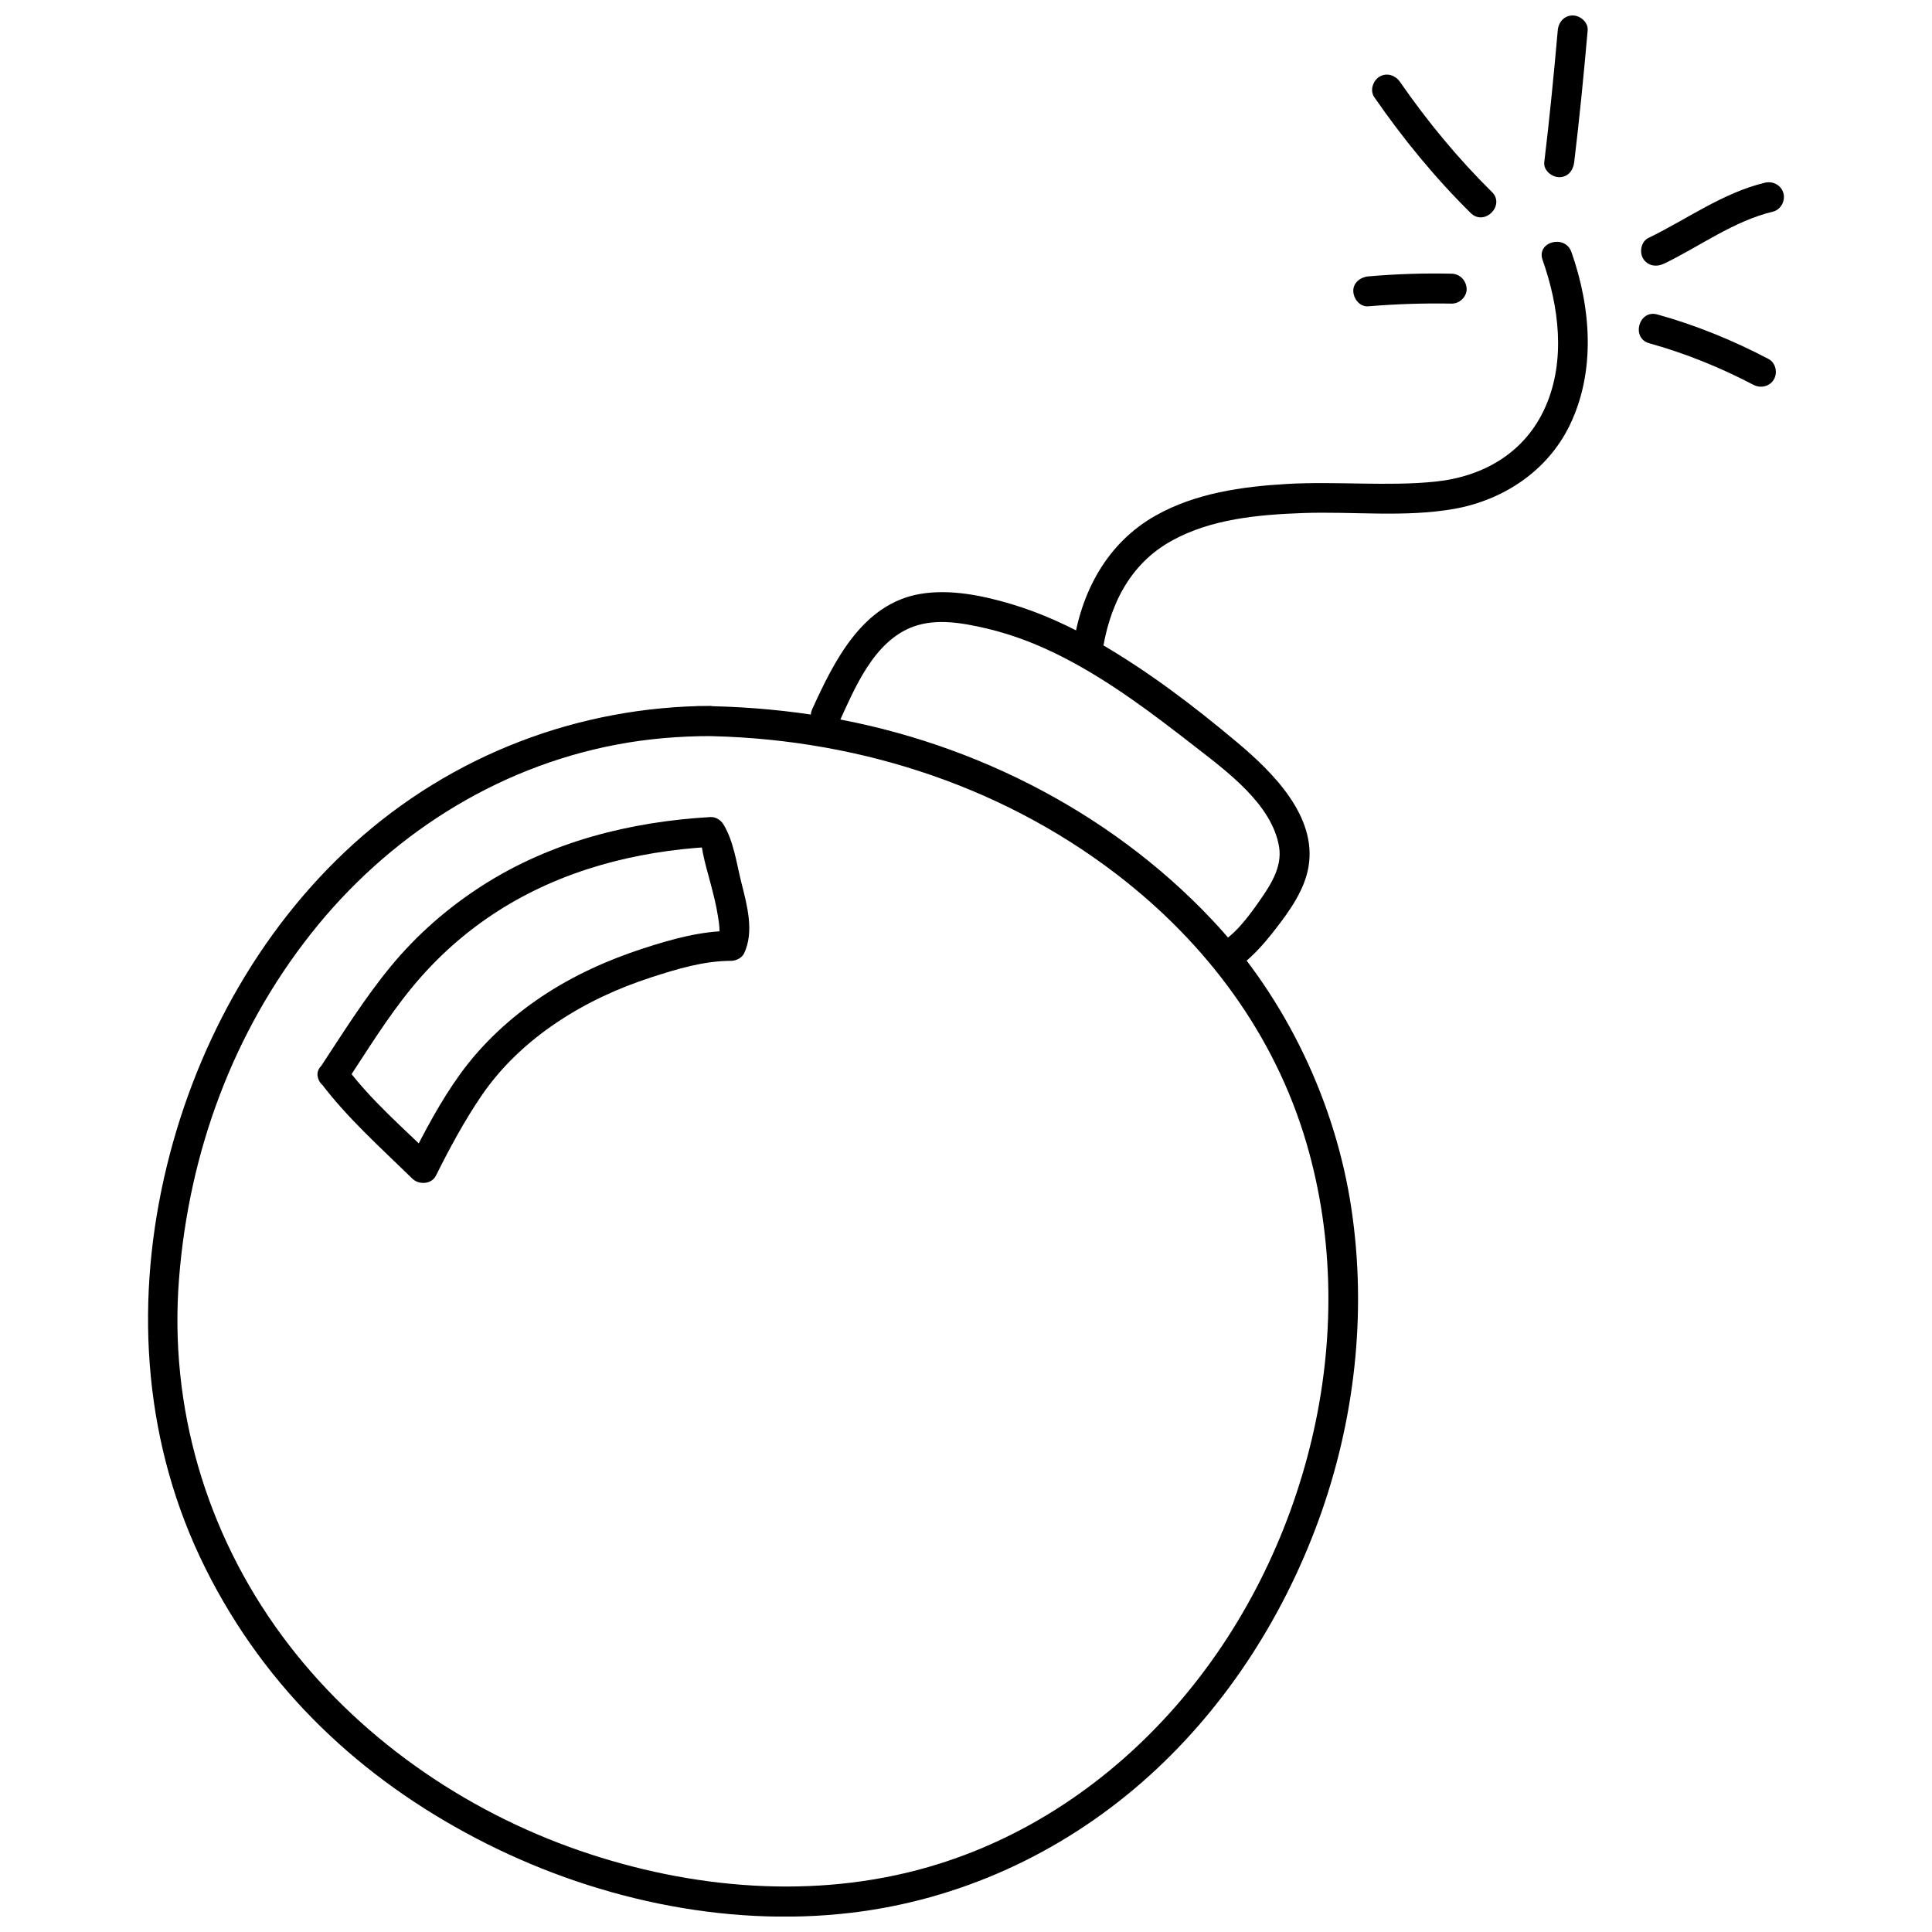 <?xml version="1.0" encoding="UTF-8"?>
<!-- Uploaded to: ICON Repo, www.svgrepo.com, Generator: ICON Repo Mixer Tools -->
<svg width="800px" height="800px" version="1.1" viewBox="144 144 512 512" xmlns="http://www.w3.org/2000/svg">
 <defs>
  <clipPath id="b">
   <path d="m183 331h321v320.9h-321z"/>
  </clipPath>
  <clipPath id="a">
   <path d="m553 148.09h12v42.906h-12z"/>
  </clipPath>
 </defs>
 <g clip-path="url(#b)">
  <path d="m332.53 331.07c-35.168 0.078-68.828 12.984-94.902 36.621-25.492 23.141-42.574 54.871-50.109 88.27-7.906 35.012-5.211 71.316 10.922 103.66 16.129 32.34 41.41 55.688 71.738 71.555 30.039 15.734 65.523 23.746 99.398 19.727 28.637-3.383 55.293-15.602 77-34.535 21.285-18.562 37.152-42.941 46.828-69.387 9.625-26.336 12.879-54.973 8.727-82.711-4.152-27.738-17.082-55.449-36.887-76.473-27.766-29.484-66-48.391-105.9-54.367-10.023-1.508-20.121-2.273-30.277-2.328-5.102-0.027-5.102 7.906 0 7.934 39.824 0.238 79.09 12.297 110.85 36.648 23.773 18.246 41.859 42.387 50.32 71.289 7.457 25.438 7.508 52.699 1.402 78.43-6.133 25.887-18.379 50.504-35.91 70.602s-40.086 35.406-65.734 42.785c-30.145 8.699-62.828 5.816-92.258-4.309-31.043-10.684-59.496-30.516-79.035-57.035-20.121-27.316-29.906-60.633-27.262-94.48s14.438-65.473 34.879-91.41c20.281-25.73 48.68-44.078 81.02-50.215 8.328-1.586 16.766-2.273 25.227-2.273 5.102 0 5.102-7.934 0-7.934z"/>
 </g>
 <path d="m366.16 335.89c4.285-9.387 9.359-22 19.91-25.836 6.16-2.246 13.168-0.953 19.383 0.504 7.246 1.691 14.148 4.441 20.73 7.852 12.402 6.426 23.586 14.941 34.586 23.508 8.383 6.531 20.387 15.285 22.211 26.574 0.871 5.422-2.461 10.34-5.422 14.57-2.961 4.231-6.531 8.965-11.027 11.344s-0.504 9.254 3.992 6.848 8.488-7.164 11.688-11.289c3.648-4.707 7.508-10.18 8.539-16.156 2.379-13.512-9.57-25.254-18.934-33.105-11.477-9.652-23.773-18.984-36.781-26.469-7.324-4.203-15.098-7.801-23.215-10.207-7.535-2.223-16.023-3.965-23.879-2.644-15.363 2.566-22.848 17.742-28.664 30.488-2.117 4.602 4.734 8.648 6.848 3.992z"/>
 <path d="m436.03 317.51c1.773-12.586 7.059-23.902 18.512-30.223 10.445-5.789 23.004-6.902 34.746-7.324 13.246-0.477 26.996 1.215 40.086-1.109 13.09-2.328 24.723-10.074 30.594-22.105 6.981-14.383 5.66-31.23 0.477-45.957-1.691-4.785-9.359-2.723-7.641 2.117 4.336 12.297 6.188 26.547 0.766 38.871-5.422 12.32-16.633 18.562-29.246 19.859-12.613 1.297-26.18-0.133-39.215 0.609-11.926 0.688-24.301 2.434-34.852 8.383-12.957 7.297-19.859 20.414-21.867 34.797-0.289 2.141 0.527 4.231 2.777 4.891 1.852 0.527 4.574-0.66 4.891-2.777z"/>
 <path d="m528.71 216.53c-7.379-0.16-14.754 0.078-22.105 0.715-2.062 0.184-4.07 1.691-3.965 3.965 0.078 2.008 1.746 4.152 3.965 3.965 7.352-0.609 14.727-0.848 22.105-0.715 2.062 0.055 4.07-1.852 3.965-3.965-0.105-2.117-1.746-3.914-3.965-3.965z"/>
 <path d="m539.36 194.87c-9.016-8.91-17.109-18.723-24.328-29.141-1.215-1.773-3.492-2.566-5.422-1.43-1.746 1.031-2.644 3.648-1.43 5.422 7.59 10.973 16.078 21.367 25.57 30.727 3.621 3.598 9.254-2.008 5.606-5.606z"/>
 <g clip-path="url(#a)">
  <path d="m561.18 186.99c1.402-11.609 2.539-23.27 3.57-34.93 0.184-2.141-1.957-3.965-3.965-3.965-2.301 0-3.781 1.824-3.965 3.965-1.031 11.66-2.168 23.297-3.57 34.93-0.266 2.141 2.008 3.965 3.965 3.965 2.352 0 3.703-1.824 3.965-3.965z"/>
 </g>
 <path d="m584.87 213.94c9.625-4.652 18.457-11.316 28.98-13.855 2.09-0.504 3.332-2.856 2.777-4.891-0.582-2.117-2.777-3.277-4.891-2.777-11.211 2.695-20.652 9.68-30.887 14.648-1.93 0.926-2.434 3.676-1.43 5.422 1.164 1.957 3.492 2.352 5.422 1.43z"/>
 <path d="m581.12 234.98c9.57 2.672 18.773 6.398 27.555 11 1.902 1.004 4.309 0.477 5.422-1.43 1.059-1.797 0.477-4.414-1.43-5.422-9.387-4.918-19.25-8.965-29.457-11.793-4.918-1.375-7.035 6.293-2.117 7.641z"/>
 <path d="m235.75 430.84c5.606-8.516 10.973-17.293 17.477-25.199 6.504-7.906 14.121-14.703 22.766-20.23 16.898-10.789 36.41-15.84 56.297-16.977l-3.438-1.957c0.316 0.527 0.793 1.824 1.297 2.168 0.344 0.609 0.238 0.184-0.289-1.215l0.133 1.059c0.078 0.527 0.184 1.086 0.289 1.613 0.527 2.644 1.297 5.262 1.984 7.852 0.766 2.934 1.559 5.922 2.008 8.938 0.266 1.664 0.742 4.309 0.027 5.766l3.438-1.957c-7.961 0-15.707 2.195-23.242 4.629-9.414 3.066-18.562 7.191-26.812 12.691s-15.891 12.48-21.816 20.73c-5.102 7.086-9.309 15.02-13.223 22.82l6.242-0.793c-7.852-7.695-16.555-15.152-23.137-23.957-3.016-4.047-9.914-0.078-6.848 3.992 7.035 9.387 15.996 17.348 24.379 25.543 1.719 1.691 5.078 1.535 6.242-0.793 3.598-7.219 7.508-14.465 12.031-21.129 5.316-7.801 12.297-14.332 20.148-19.566s16.129-9.016 24.91-11.871c6.875-2.223 13.91-4.363 21.129-4.363 1.32 0 2.828-0.742 3.438-1.957 2.777-5.789 0.766-12.902-0.715-18.801-1.32-5.289-2.008-10.867-4.734-15.391-0.688-1.137-2.035-2.035-3.438-1.957-21.262 1.215-42.23 6.504-60.316 18.059-9.176 5.871-17.426 13.035-24.379 21.473-6.953 8.434-12.719 17.691-18.723 26.812-2.828 4.285 4.047 8.25 6.848 3.992z"/>
</svg>